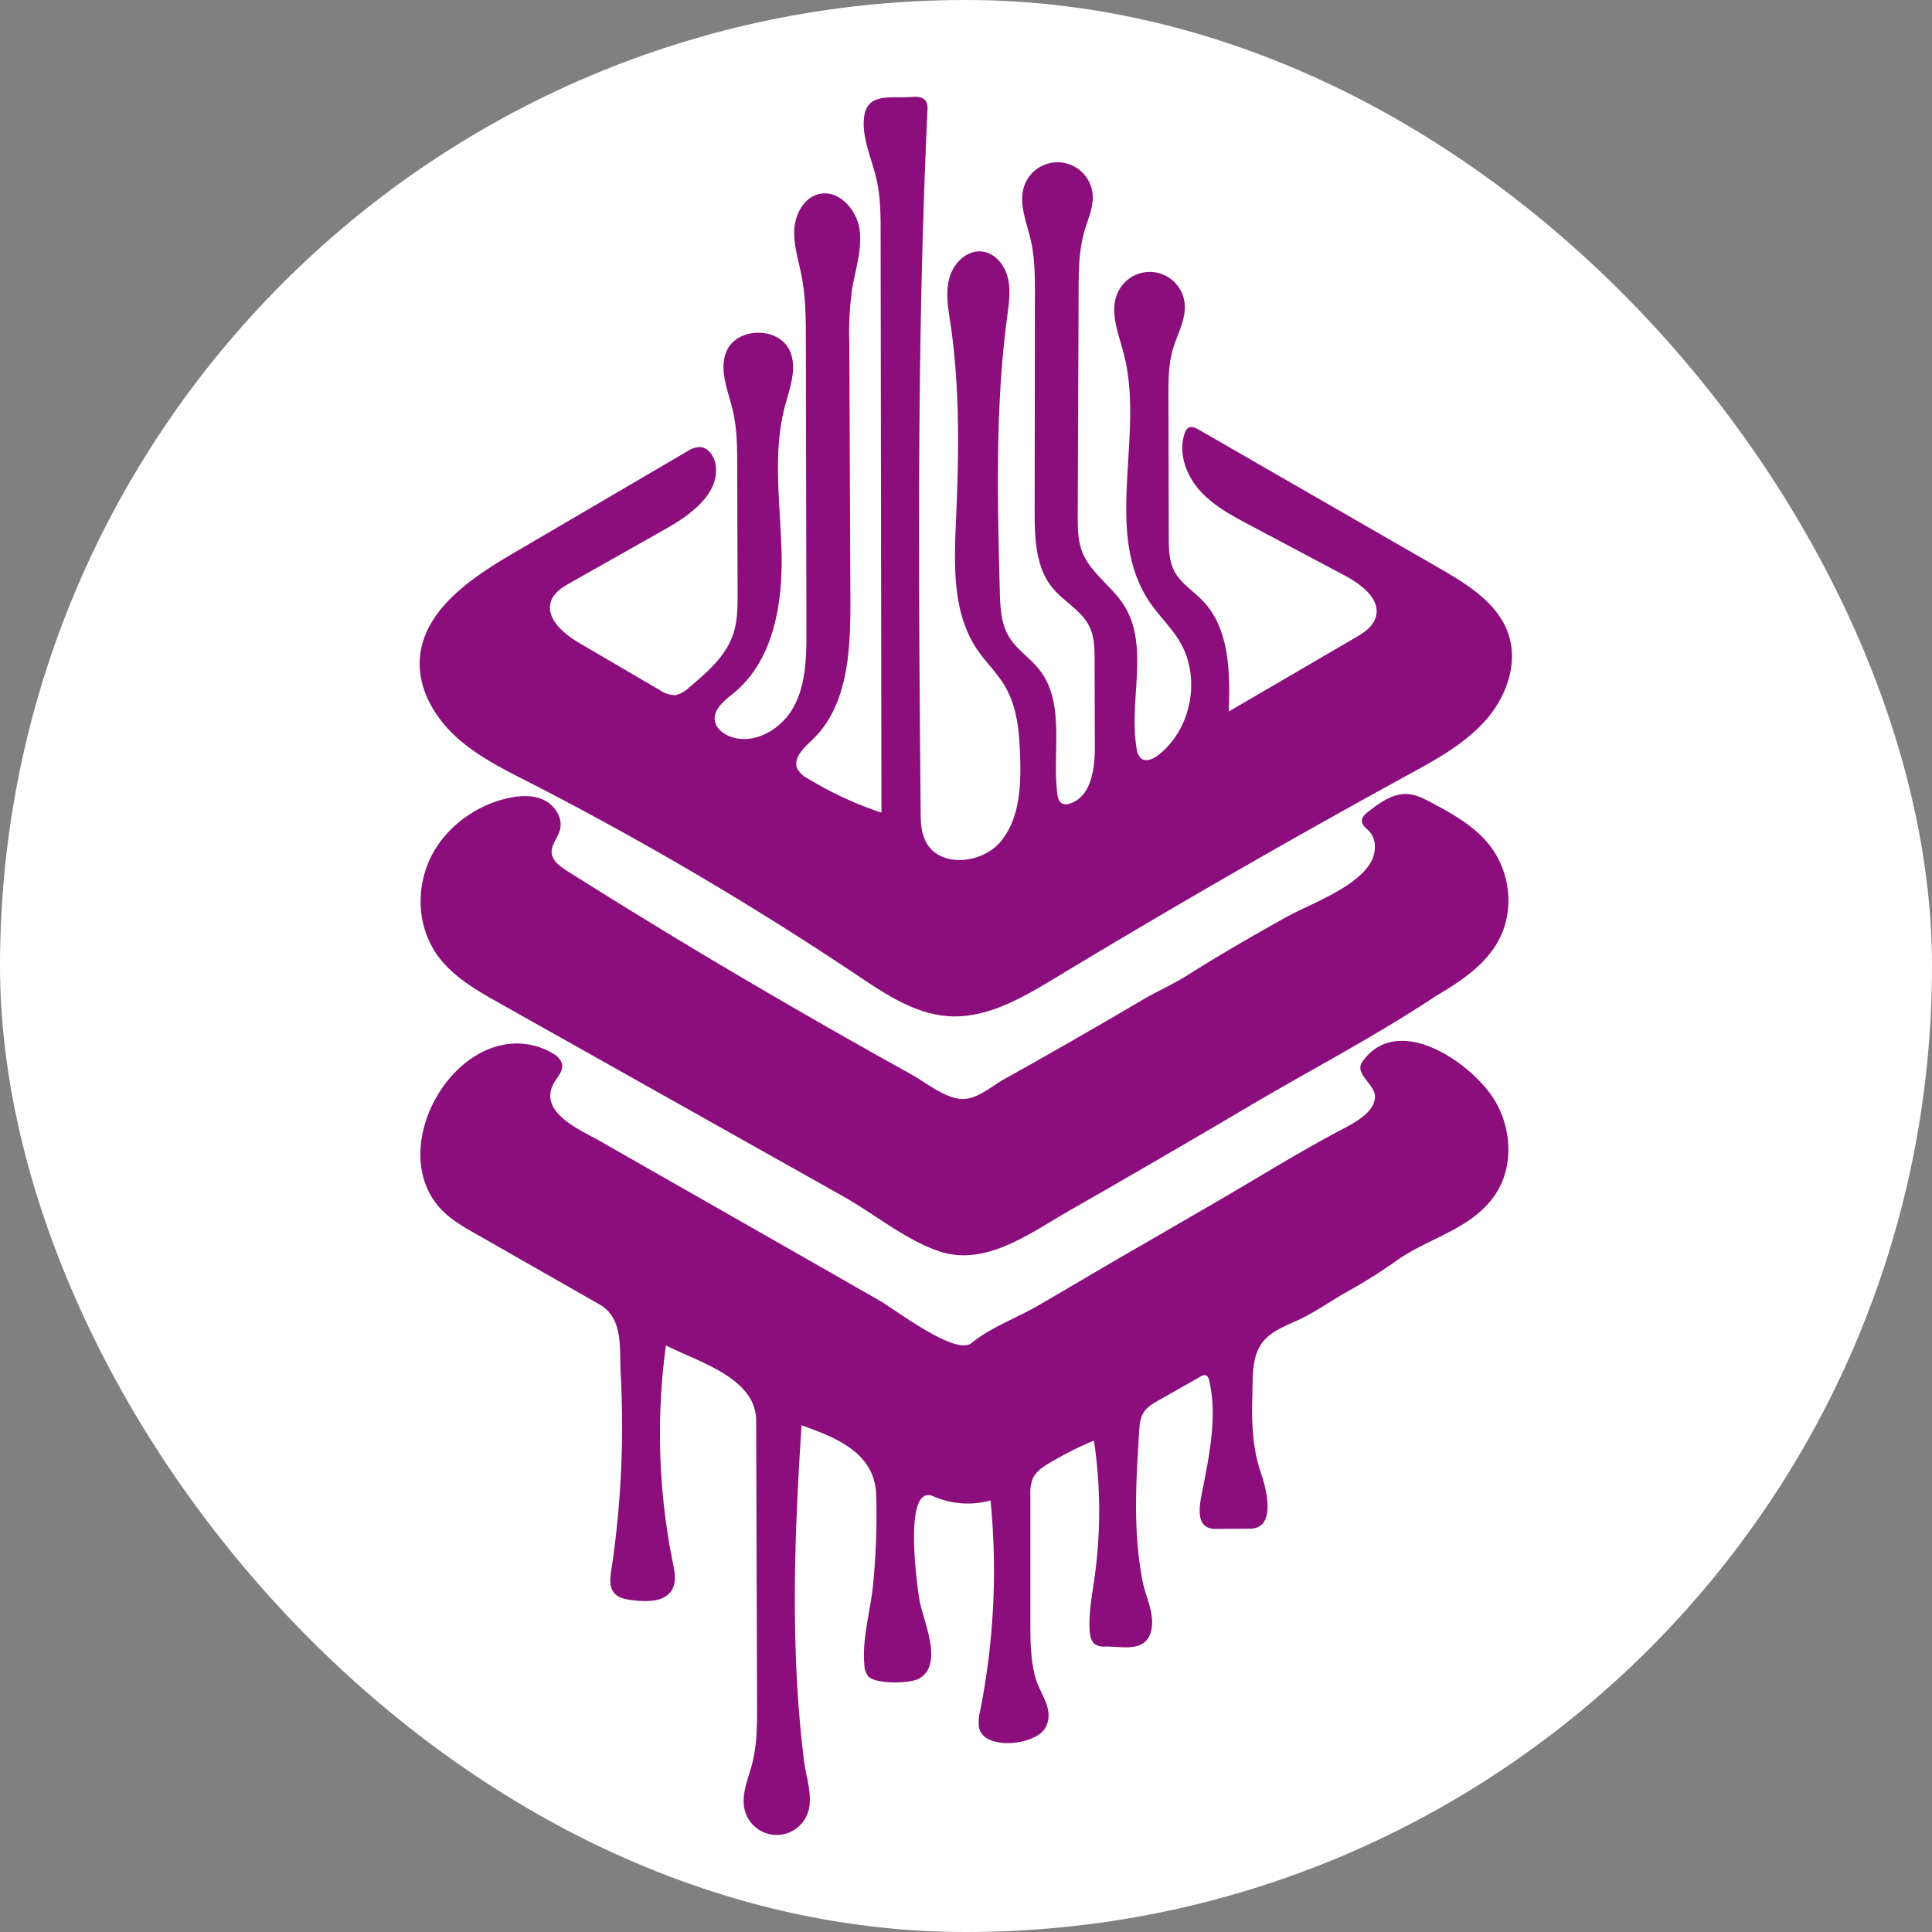 <svg xmlns="http://www.w3.org/2000/svg" version="1.1" xmlns:xlink="http://www.w3.org/1999/xlink" width="1000" height="1000"><rect width="100%" height="100%" fill="#808080" stroke="none"/><g clip-path="url(#SvgjsClipPath1195)"><rect width="1000" height="1000" fill="#ffffff"></rect><g transform="matrix(1.54,0,0,1.54,217.263,50)"><svg xmlns="http://www.w3.org/2000/svg" version="1.1" xmlns:xlink="http://www.w3.org/1999/xlink" width="367.1" height="584.27"><svg id="Ebene_4" data-name="Ebene 4" xmlns="http://www.w3.org/2000/svg" fill="#8b0e7c" viewBox="0 0 367.1 584.27"><path d="M616.47,1480a10.57,10.57,0,0,0,4.74-2.71c5.92-5,12.09-10.29,14.61-17.59,1.58-4.55,1.58-9.47,1.56-14.28l-.13-42c0-6.5,0-13.08-1.56-19.41-1.55-6.48-4.62-13.34-2.08-19.51,3.47-8.39,17.85-8.46,21.4-.1,2.47,5.85-.13,12.43-1.75,18.57-4.27,16.25-1.38,33.38-1.09,50.17s-3,35.32-15.95,46c-3.13,2.57-7.17,5.55-6.47,9.54.42,2.33,2.47,4.06,4.65,5,8.09,3.45,17.74-2.12,21.89-9.87s4.24-17,4.22-25.74l-.19-96.56c0-7.63,0-15.32-1.51-22.8-1-5.07-2.66-10.1-2.37-15.25s3.2-10.66,8.21-11.89c6.62-1.64,12.75,5.1,13.71,11.85s-1.41,13.46-2.51,20.18a107,107,0,0,0-.92,17.9l.36,86.42c.07,16.79-.69,35.63-12.9,47.16-2.8,2.65-6.48,6.07-4.93,9.61a7.9,7.9,0,0,0,3.44,3.25,117.61,117.61,0,0,0,24.83,11.5l-.28-194.49c0-6.19,0-12.44-1.41-18.48-1.47-6.45-4.63-13-4.24-19.74.55-9.5,8.53-7.29,16.19-7.81,1.52-.1,3.26-.12,4.31,1s.94,2.56.87,3.94c-3.62,78.2-2.95,156.54-2.27,234.82,0,3.62.1,7.4,1.77,10.61,4.59,8.78,18.82,7.49,25.15-.14s6.83-18.41,6.53-28.32c-.25-8.23-.94-16.79-5.12-23.88-2.63-4.48-6.5-8.1-9.4-12.41-8.23-12.22-7.69-28.11-7.07-42.83,1-22.31,1.41-44.77-1.87-66.85-.75-5-1.69-10.28-.31-15.19s5.89-9.4,11-8.81c4.33.51,7.56,4.53,8.61,8.76s.38,8.67-.19,13c-4.06,30.52-3.28,61.44-2.5,92.22.14,5.36.35,11,3.13,15.58,2.57,4.23,7,7,10.08,10.87,8.92,11.23,4.36,27.54,6.12,41.77.16,1.27.49,2.73,1.63,3.33a3.43,3.43,0,0,0,2.67,0c7.09-2.31,8.34-11.65,8.32-19.1l-.08-29.06c0-3.8-.05-7.75-1.68-11.18-2.61-5.49-8.62-8.44-12.47-13.14-5.78-7-6-17-6-26.06l.09-72.28c0-6.2,0-12.47-1.39-18.51s-4.21-12.37-2.19-18.26a11.85,11.85,0,0,1,23,3.06c.28,4.11-1.58,8-2.73,12-1.91,6.5-2,13.38-2,20.16l-.3,75.5c0,4.11,0,8.33,1.45,12.18,2.73,7.11,9.87,11.5,14,17.92,8.88,13.87,1.49,32.29,4.39,48.51a4.91,4.91,0,0,0,1.41,3.07c1.65,1.34,4.11.24,5.8-1.06,11.19-8.67,14.49-26,7.24-38.18-2.83-4.77-7-8.63-10.07-13.21-16-23.5-1.54-56.09-8.77-83.62-1.8-6.89-5-14.36-1.84-20.77a11.78,11.78,0,0,1,22.29,3.73c.65,5.41-2.43,10.48-3.95,15.73-1.47,5.08-1.47,10.45-1.46,15.74l.11,47.29c0,3.87.06,7.91,1.83,11.36,2.14,4.17,6.42,6.73,9.66,10.12,9,9.46,9.13,24.06,8.68,37.14l42.24-24.64c3-1.73,6.15-3.75,7.14-7,1.82-6-4.7-11-10.28-14L809.87,1423c-6.16-3.25-12.47-6.6-17.12-11.79s-7.38-12.69-5.09-19.27a3.13,3.13,0,0,1,1.23-1.82c1.07-.62,2.41,0,3.48.62l80.9,46.58c9.53,5.48,19.81,11.86,23.24,22.31,3.28,10-.9,21.21-7.9,29s-16.44,13-25.65,18q-60.37,33.06-119.3,68.69c-10.85,6.52-22.54,13.32-35.17,12.57-11.4-.68-21.41-7.4-30.9-13.76a1100.62,1100.62,0,0,0-110.55-65c-8.61-4.4-17.4-8.78-24.5-15.34s-12.41-15.76-12-25.42c.75-16.43,16.66-27.43,30.85-35.74l58.86-34.48a8.32,8.32,0,0,1,4.43-1.57c2.71.11,4.65,2.81,5.2,5.46,2,9.56-7.82,17.06-16.33,21.87l-32.17,18.17c-2.65,1.49-5.48,3.2-6.59,6-2.27,5.84,4,11.22,9.4,14.38l27,15.8a9.19,9.19,0,0,0,4.5,1.66A4.77,4.77,0,0,0,616.47,1480Z" transform="translate(-530.55 -1278.8)"></path><path d="M812.54,1699.5c-2.34,4.69-2,10.73-2.14,15.85-.3,8.8,0,17.81,2.92,26.21,1.64,4.73,5.41,18.5-3.67,18.56l-11.58.09c-7.75.06-5.15-9.29-4.15-14.46,2.25-11.66,4.61-23.72,2-35.29-.18-.8-.53-1.75-1.34-1.93a2.31,2.31,0,0,0-1.56.44l-14.09,8c-2,1.12-4,2.31-5.16,4.23s-1.28,4.06-1.41,6.2c-.71,11.11-1.41,22.27-.86,33.41a118.21,118.21,0,0,0,2,17c1,5.16,4,10.65,3,16-1.48,8.1-9.26,5.91-15.5,5.93a6,6,0,0,1-3.21-.57c-1.53-.92-1.94-2.92-2.07-4.69-.41-5.85.74-11.68,1.57-17.49a161.16,161.16,0,0,0-.14-46.47,117.65,117.65,0,0,0-15.08,7.61c-2.11,1.26-4.29,2.7-5.37,4.92a13.57,13.57,0,0,0-.92,6v42.07c0,6.3,0,12.77,1.66,18.9,1.51,5.67,6.76,11.1,3.32,17.12-3.31,5.84-20.71,7.69-22.25-.25a14.5,14.5,0,0,1,.4-5.59,241.13,241.13,0,0,0,3.48-70.67,28.68,28.68,0,0,1-19.19-1.38c-10.38-4.55-5.45,30.28-4.7,34.83,1.14,6.83,8.33,21.53-.06,26.4-3,1.74-14.56,2-17.13-.7a6.52,6.52,0,0,1-1.32-3.87c-.83-8.74,2-17.87,2.88-26.6a240.87,240.87,0,0,0,1.11-30.27c-.37-14.24-13-19.36-25.1-23.67-2.46,37.52-3.83,75.5.84,112.9.81,6.47,4,14.11-.08,20a11.08,11.08,0,0,1-19.85-3.51c-1.31-5.08,1.06-10.28,2.41-15.35,1.75-6.63,1.74-13.59,1.72-20.45l-.3-95.11c0-14.38-19.27-19.67-30.32-25.32a219.55,219.55,0,0,0,2.34,73.17c.61,3,1.23,6.29-.29,8.93-2.39,4.16-8.29,4.13-13.06,3.56-2.35-.28-5-.69-6.45-2.53-1.64-2-1.31-4.93-.92-7.5a325.67,325.67,0,0,0,3.61-43.77q.15-11.26-.46-22.53c-.46-8.36,1.09-18.43-7.2-23.16l-41.3-23.56c-5-2.83-10.05-5.77-13.52-10.32-13.73-18,1.22-49,22.33-53.27a23.52,23.52,0,0,1,17.14,3,5.78,5.78,0,0,1,2.87,3.44c.47,2.43-1.74,4.43-2.89,6.62-5.13,9.67,9.23,15.59,15.37,19.09l20.83,11.88,39.68,22.62L685,1683.41c5.48,3.13,25.7,18.75,31,14.32,6.21-5.14,15.39-8.52,22.47-12.63,11.87-6.88,23.59-13.92,35.46-20.7l23.7-13.73c14.38-8.33,28.46-17.15,43.14-24.88,4.21-2.22,11.21-5.9,10.81-11.34-.28-3.66-6.91-7.4-4.29-11.16,12.1-17.38,37.93.88,45.1,13.8,5.16,9.3,5.67,21.44-.11,30.35-7.91,12.18-22.82,14.82-33.82,22.89a180.19,180.19,0,0,1-17,10.6c-5.55,3.19-10.7,6.93-16.58,9.49-3.41,1.49-6.9,3-9.65,5.5A12.25,12.25,0,0,0,812.54,1699.5Z" transform="translate(-530.55 -1278.8)"></path><path d="M530.85,1549.11a33.51,33.51,0,0,1,3.29-14.4c4.9-10.14,14.83-17.5,25.79-20.06,4.06-.94,8.48-1.24,12.25.53s6.57,6.08,5.48,10.1c-.73,2.66-3,5-2.76,7.69s2.76,4.53,5.05,6q38,24,77,46.5,19.23,11.11,38.65,21.87c4.67,2.59,10.83,7.61,16.25,8.3,5.59.71,10.45-4,15-6.52q10.23-5.71,20.39-11.51,13.05-7.45,26-15.09c5.11-3,10.58-5.38,15.59-8.56,10.5-6.66,21.3-12.86,32.15-18.94,8.54-4.79,22.48-9.51,28.45-17.64,2.51-3.42,3.12-8.63.2-11.7-1-1-2.34-1.92-2.42-3.32s1.09-2.4,2.16-3.24c3.87-3,8.22-6.19,13.13-5.91,2.9.16,5.58,1.55,8.15,2.92,7.22,3.84,14.59,8,19.59,14.43a30.37,30.37,0,0,1,5.89,22.83c-2.09,13.71-13,21.2-24.12,27.74-19.83,13.22-41.39,24.42-61.92,36.53q-30.46,18-61.15,35.54c-13,7.42-28.13,19-43.82,13.69-11.33-3.82-21.76-12.55-32.23-18.44L634,1626.59l-76.66-43.09c-7.91-4.45-16.09-9.14-21.23-16.61A31.32,31.32,0,0,1,530.85,1549.11Z" transform="translate(-530.55 -1278.8)"></path></svg></svg></g></g><defs><clipPath id="SvgjsClipPath1195"><rect width="1000" height="1000" x="0" y="0" rx="500" ry="500"></rect></clipPath></defs></svg>
